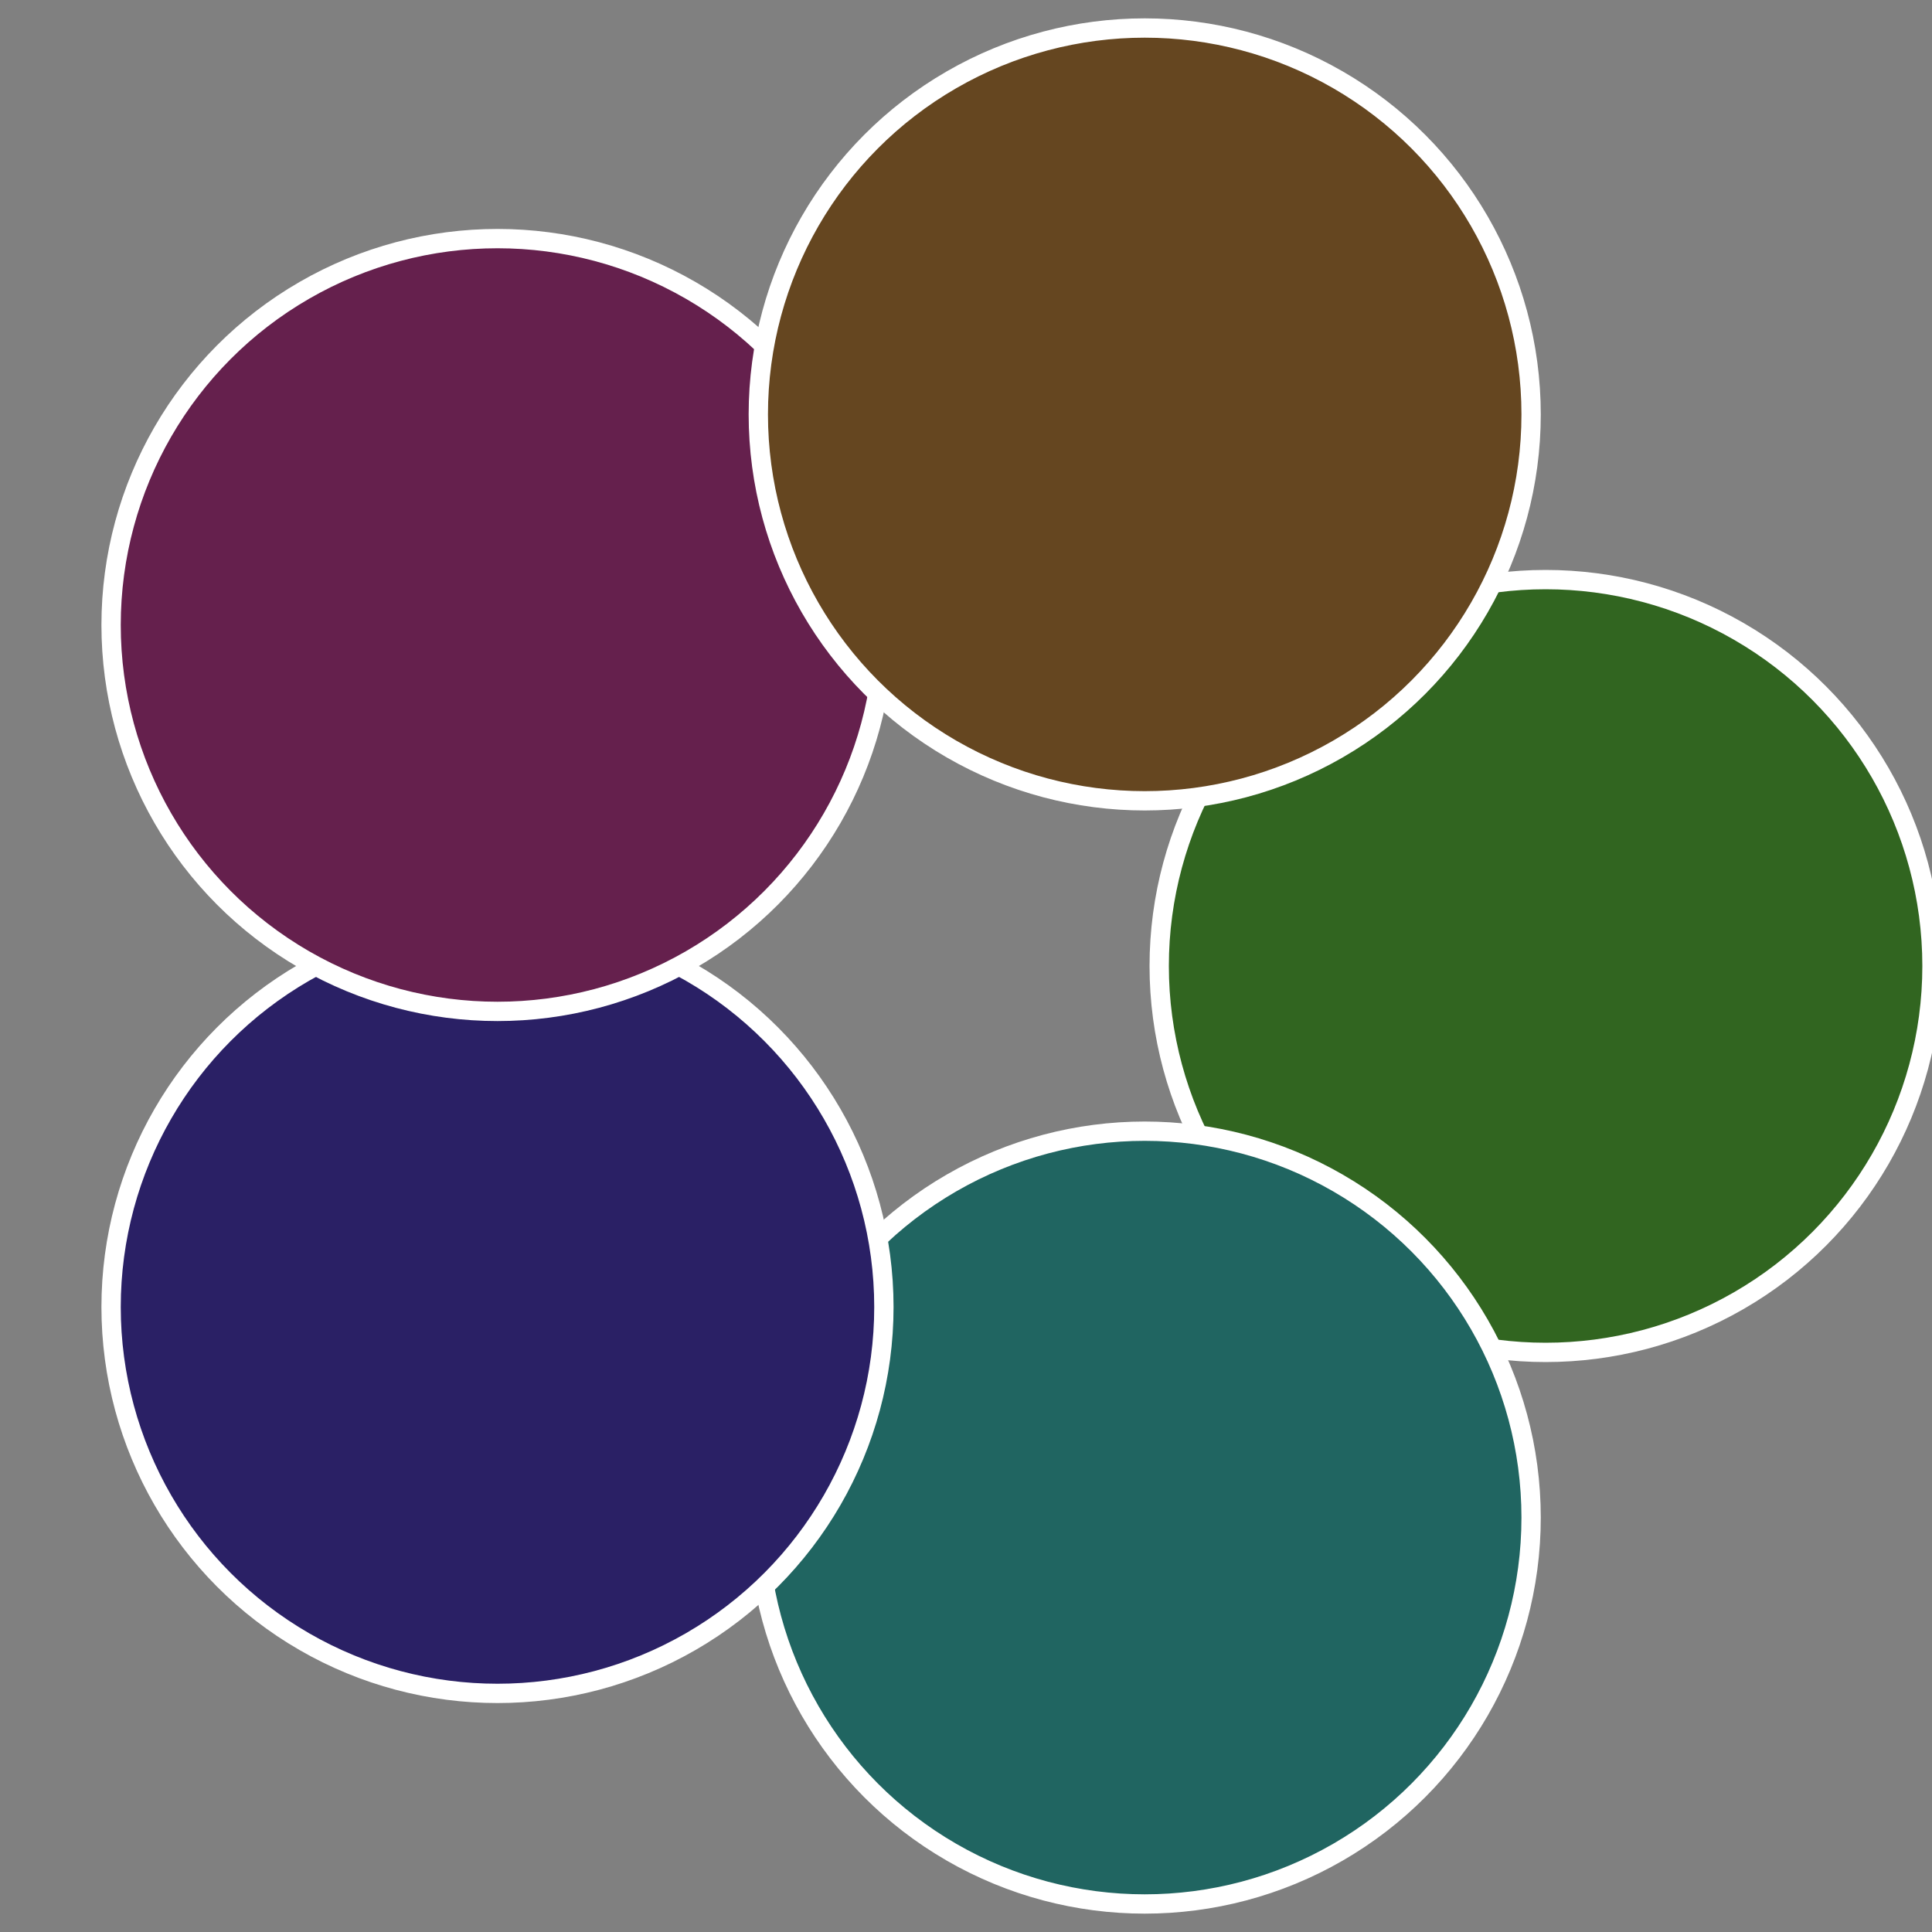 <?xml version="1.0" standalone="no"?>
<svg width="500" height="500" viewBox="-1 -1 2 2" xmlns="http://www.w3.org/2000/svg">
 
                <rect x="-1" y="-1" width="2" height="2" fill="#808080" stroke="none"/>
 
                <circle cx="0.6" cy="0" r="0.4" fill="#316520" stroke="#fff" stroke-width="1%" />
             
                <circle cx="0.185" cy="0.571" r="0.4" fill="#206561" stroke="#fff" stroke-width="1%" />
             
                <circle cx="-0.485" cy="0.353" r="0.4" fill="#2a2065" stroke="#fff" stroke-width="1%" />
             
                <circle cx="-0.485" cy="-0.353" r="0.4" fill="#65204d" stroke="#fff" stroke-width="1%" />
             
                <circle cx="0.185" cy="-0.571" r="0.4" fill="#654620" stroke="#fff" stroke-width="1%" />
            </svg>
